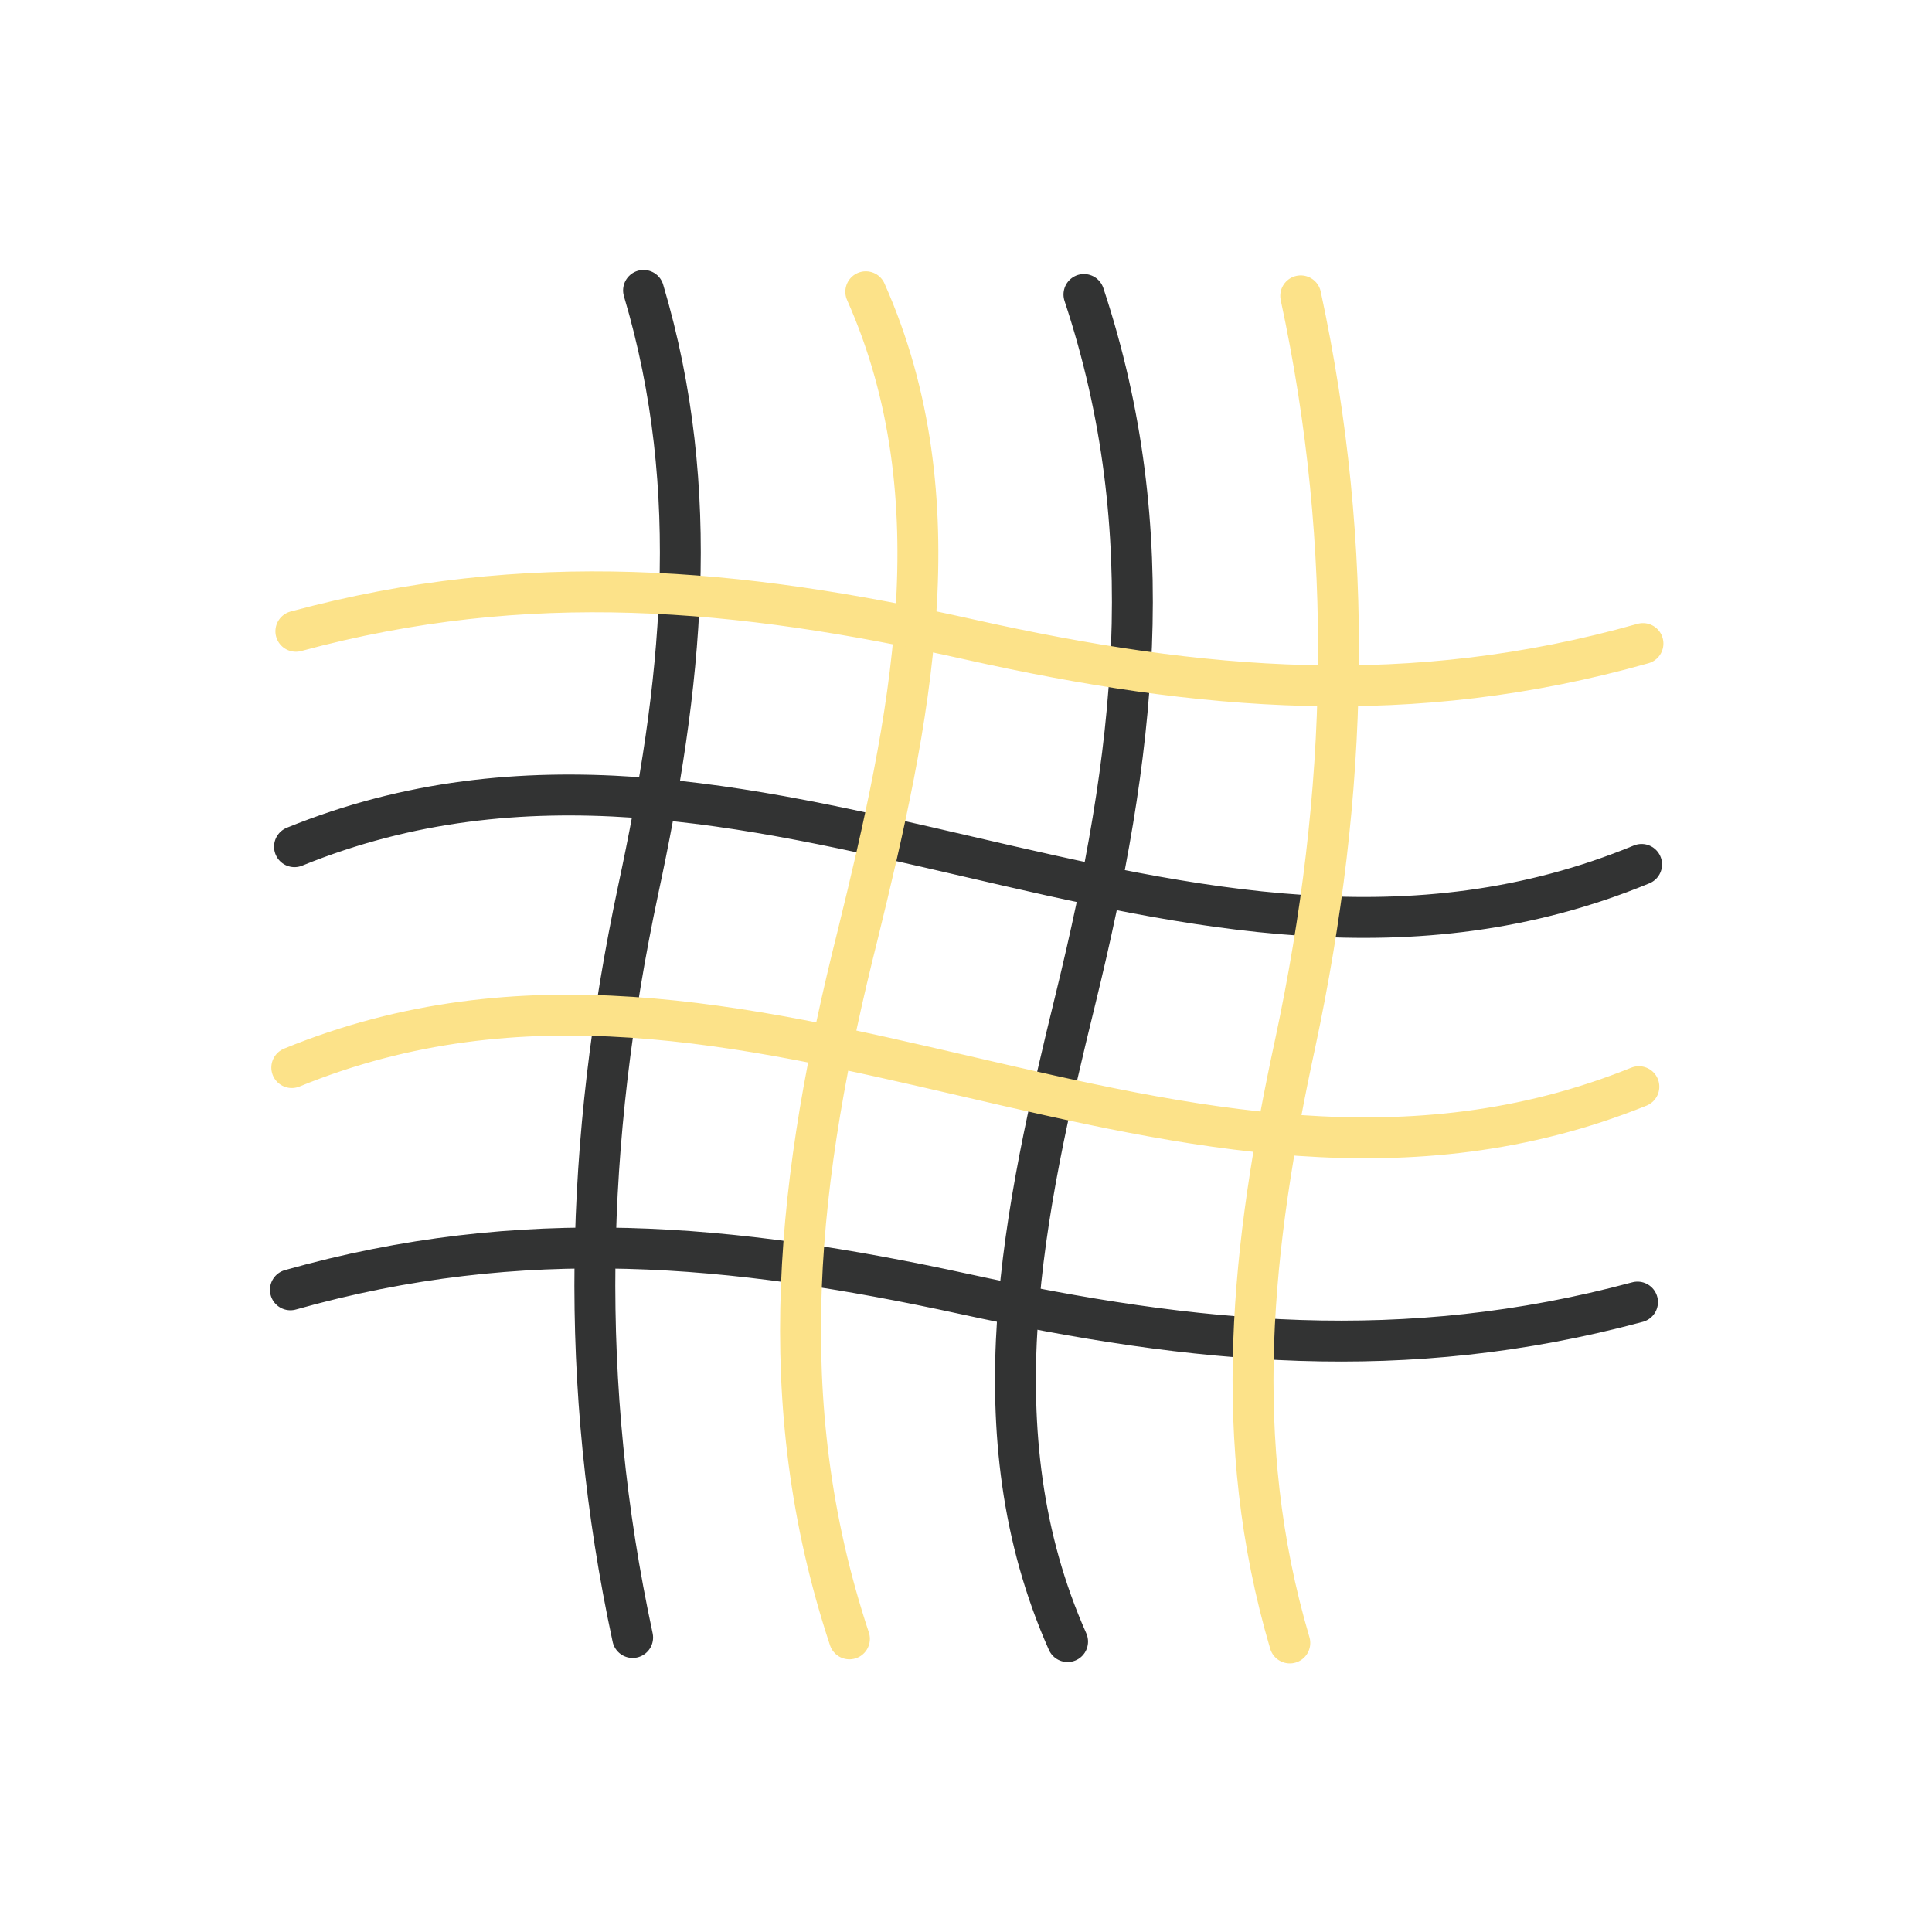 <?xml version="1.0" encoding="utf-8"?>
<!-- Generator: Adobe Illustrator 25.2.0, SVG Export Plug-In . SVG Version: 6.00 Build 0)  -->
<svg version="1.1" id="圖層_1" xmlns="http://www.w3.org/2000/svg" xmlns:xlink="http://www.w3.org/1999/xlink" x="0px" y="0px"
	 viewBox="0 0 141.7 141.7" style="enable-background:new 0 0 141.7 141.7;" xml:space="preserve">
<style type="text/css">
	.st0{fill:none;stroke:#323333;stroke-width:3;stroke-linecap:round;stroke-linejoin:round;}
	.st1{fill:none;stroke:#FCE289;stroke-width:3;stroke-linecap:round;stroke-linejoin:round;}
</style>
<g>
	<path class="st0" d="M21.6,62.1c33.7-13.7,65.1,15.2,98.8,1.3"/>
	<path class="st0" d="M46.4,120.1c-4-18.6-3.5-36.4,0.4-54.8c3.2-14.9,4.8-29.2,0.4-44"/>
	<path class="st0" d="M78.3,120.4c-6.8-15.3-3.2-31.7,0.6-47.2c4.3-17.6,6.4-34.1,0.6-51.6"/>
	<path class="st0" d="M21.3,94.6c17-4.8,32.4-3.4,49.4,0.3s32.3,5.2,49.4,0.6"/>
</g>
<g>
	<path class="st1" d="M21.4,78.3c33.7-13.8,65.1,15,98.8,1.4"/>
	<path class="st1" d="M62.3,120.2c-5.8-17.5-3.8-34.1,0.6-51.6c3.8-15.5,7.4-31.9,0.6-47.2"/>
	<path class="st1" d="M94.6,120.5c-4.4-14.9-2.8-29.2,0.4-44c3.9-18.3,4.4-36.2,0.4-54.8"/>
	<path class="st1" d="M21.7,46.3c17-4.6,32.4-3.2,49.4,0.6s32.4,5.1,49.4,0.3"/>
</g>
</svg>
